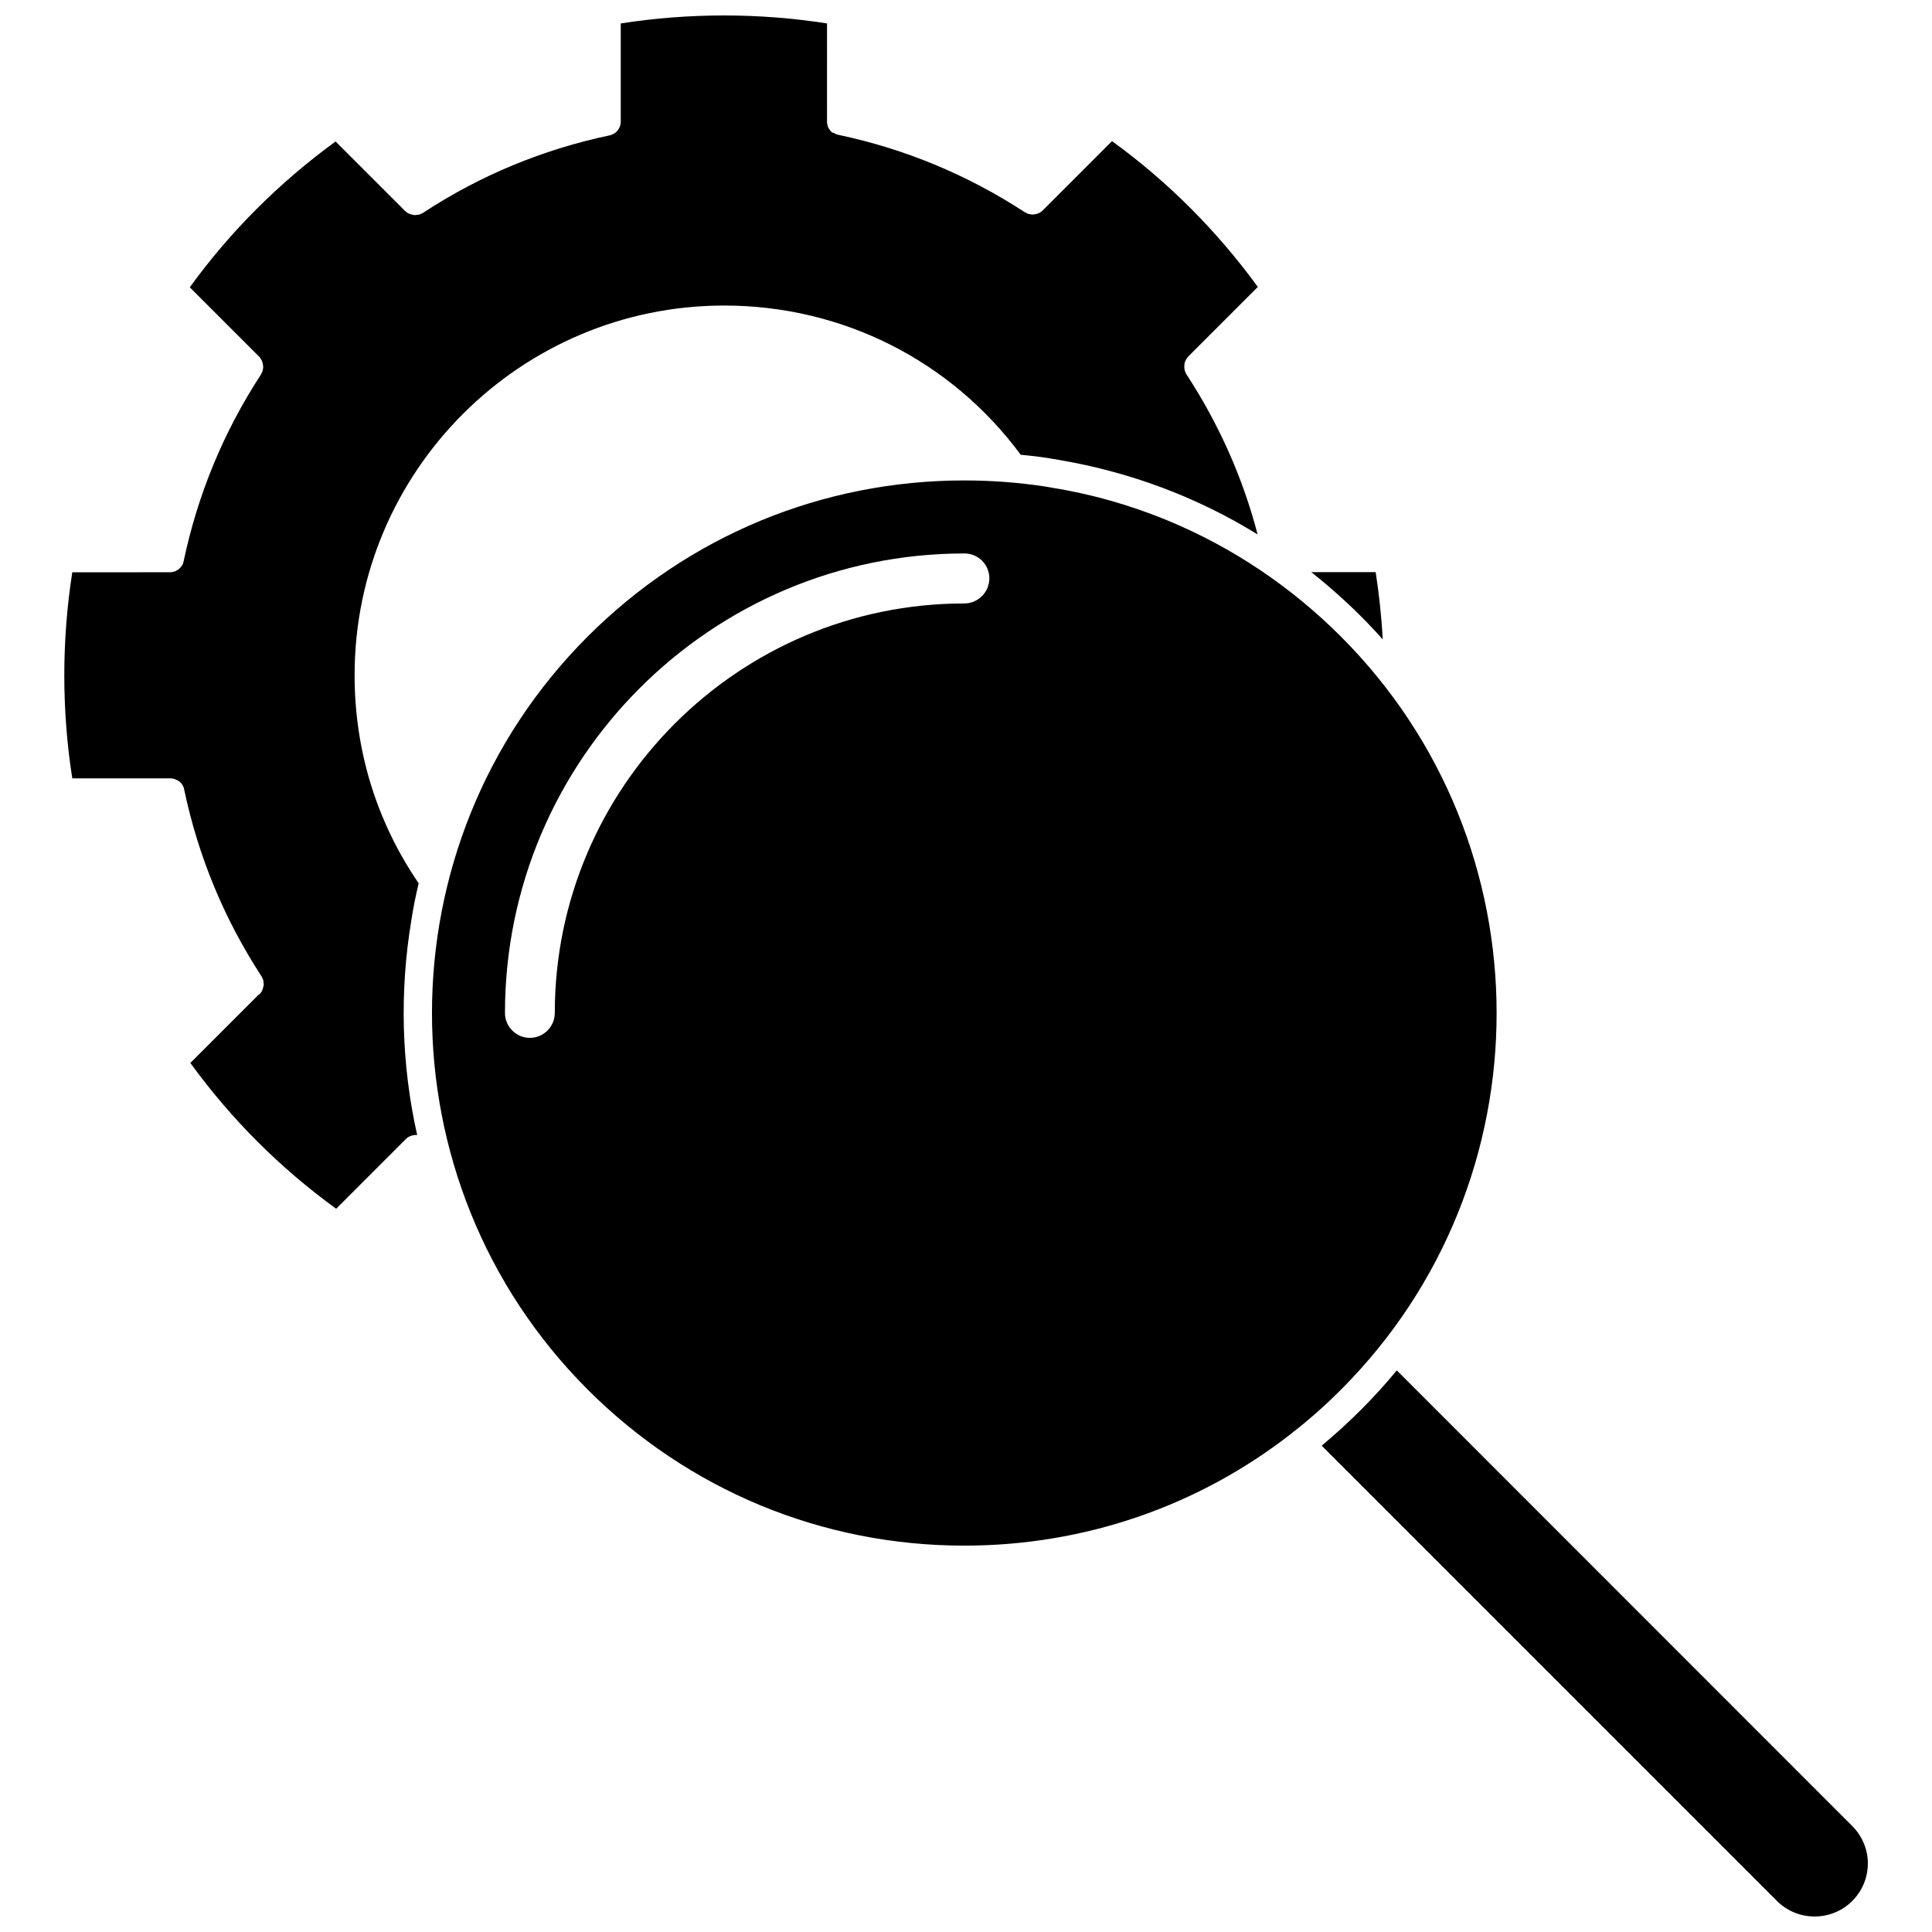 <?xml version="1.0" encoding="UTF-8"?>
<!-- Uploaded to: SVG Find, www.svgfind.com, Generator: SVG Find Mixer Tools -->
<svg width="800px" height="800px" version="1.1" viewBox="144 144 512 512" xmlns="http://www.w3.org/2000/svg">
 <defs>
  <clipPath id="b">
   <path d="m494 507h146v144.9h-146z"/>
  </clipPath>
  <clipPath id="a">
   <path d="m161 148.09h317v316.91h-317z"/>
  </clipPath>
 </defs>
 <path d="m499.35 312.69c-13.352-13.352-28.867-23.68-45.746-30.684-10.078-4.18-20.605-7.152-31.438-8.867-0.25-0.051-0.555-0.102-0.855-0.152-7.106-1.109-14.41-1.664-21.766-1.664-37.684 0-73.152 14.711-99.805 41.363-55.016 55.016-55.016 144.54 0 199.56 26.652 26.652 62.121 41.363 99.805 41.363 31.789 0 62.02-10.43 86.707-29.727 0.102-0.102 0.203-0.152 0.301-0.25 4.484-3.477 8.766-7.305 12.848-11.387 54.965-55.012 54.965-144.54-0.051-199.55zm-99.805-8.766c-59.852 0-108.52 48.719-108.52 108.52 0 3.629-2.973 6.602-6.602 6.602-3.629 0-6.602-2.973-6.602-6.602 0-67.156 54.613-121.77 121.77-121.77 3.68 0 6.602 2.973 6.602 6.602 0 3.625-2.973 6.648-6.648 6.648z"/>
 <g clip-path="url(#b)">
  <path d="m634.82 627.87-120.66-120.71c-2.973 3.629-6.144 7.106-9.473 10.43-3.324 3.324-6.801 6.5-10.43 9.523l120.66 120.66c5.492 5.492 14.461 5.492 19.949 0 2.672-2.672 4.133-6.195 4.133-9.977 0-3.731-1.508-7.258-4.18-9.93z"/>
 </g>
 <path d="m510.43 313.45c-0.301-5.996-0.957-11.941-1.863-17.836h-17.078c4.586 3.629 9.02 7.559 13.199 11.738 1.965 1.965 3.879 3.981 5.742 6.098z"/>
 <g clip-path="url(#a)">
  <path d="m254.95 378.08c-11.133-16.273-16.977-35.164-16.977-55.168 0-54.008 43.934-97.941 97.941-97.941 31.336 0 60.156 14.609 78.594 39.551 3.426 0.301 6.801 0.754 10.125 1.359 18.742 3.176 36.578 9.824 52.648 19.75-3.93-15.062-10.277-29.27-18.793-42.32-0.152-0.203-0.25-0.402-0.301-0.605-0.102-0.152-0.152-0.25-0.152-0.402-0.051-0.051-0.051-0.102-0.051-0.152-0.051-0.152-0.102-0.301-0.102-0.453-0.051-0.301-0.051-0.555 0-0.855v-0.25c0-0.102 0-0.25 0.051-0.352 0-0.152 0.051-0.301 0.152-0.453 0.051-0.102 0.102-0.25 0.152-0.352 0-0.051 0.051-0.102 0.102-0.152 0.051-0.102 0.102-0.25 0.203-0.352 0.102-0.152 0.25-0.352 0.402-0.504l18.391-18.391c-10.832-14.863-23.781-27.859-38.641-38.641l-18.391 18.391c-0.152 0.152-0.352 0.301-0.504 0.402-0.102 0.102-0.25 0.152-0.352 0.203-0.051 0.051-0.051 0.051-0.102 0.051-0.102 0.102-0.25 0.152-0.352 0.152-0.203 0.102-0.402 0.152-0.605 0.152-0.25 0.051-0.453 0.102-0.707 0.102-0.25 0-0.453 0-0.707-0.102h-0.102c-0.152 0-0.301-0.051-0.453-0.102-0.102-0.051-0.25-0.102-0.301-0.152-0.203-0.102-0.402-0.203-0.605-0.301-15.062-9.824-31.641-16.727-49.273-20.453-0.504-0.102-0.957-0.301-1.359-0.555-0.156 0.043-0.305-0.059-0.457-0.16-0.25-0.203-0.453-0.453-0.605-0.707-0.102-0.152-0.152-0.25-0.25-0.402-0.102-0.102-0.152-0.25-0.152-0.352-0.102-0.25-0.152-0.504-0.203-0.754-0.051-0.152-0.051-0.352-0.051-0.555v-0.051l0.004-25.996c-17.984-2.82-36.625-2.82-54.664 0v25.945 0.051c0 0.203 0 0.402-0.051 0.555 0 0.203-0.051 0.402-0.102 0.555-0.051 0.102-0.102 0.25-0.152 0.352-0.102 0.25-0.203 0.453-0.352 0.656-0.152 0.25-0.402 0.504-0.605 0.707-0.102 0.102-0.25 0.203-0.402 0.301-0.402 0.25-0.855 0.453-1.359 0.555-17.633 3.727-34.207 10.578-49.273 20.453-0.203 0.152-0.352 0.25-0.605 0.301-0.102 0.051-0.203 0.102-0.301 0.152-0.152 0.051-0.301 0.102-0.453 0.102h-0.102c-0.25 0.051-0.453 0.102-0.707 0.102-0.25 0-0.504 0-0.707-0.102-0.203-0.051-0.402-0.051-0.605-0.152h-0.051c-0.102-0.051-0.203-0.102-0.301-0.152-0.102 0-0.152-0.051-0.25-0.102-0.102-0.051-0.203-0.102-0.301-0.203-0.152-0.102-0.352-0.25-0.504-0.402l-18.391-18.391c-14.863 10.832-27.859 23.781-38.641 38.641l18.34 18.34c0.152 0.152 0.301 0.301 0.402 0.504 0.102 0.102 0.152 0.25 0.203 0.352 0.051 0.051 0.051 0.102 0.102 0.152 0.051 0.102 0.102 0.25 0.152 0.352v0.051c0.102 0.203 0.102 0.402 0.152 0.605 0.051 0.25 0.102 0.504 0.102 0.754s0 0.453-0.102 0.707v0.051c0 0.152-0.051 0.301-0.102 0.453-0.051 0.102-0.102 0.203-0.152 0.301-0.102 0.203-0.203 0.402-0.301 0.605-9.824 15.062-16.676 31.641-20.402 49.273-0.051 0.152-0.102 0.301-0.102 0.453-0.051 0.102-0.102 0.203-0.102 0.301-0.051 0.102-0.102 0.25-0.152 0.301-0.051 0.102-0.102 0.25-0.203 0.301-0.352 0.555-0.855 0.957-1.41 1.258-0.102 0.102-0.25 0.152-0.352 0.152-0.25 0.102-0.453 0.152-0.754 0.203-0.203 0.051-0.402 0.051-0.605 0.051l-25.852 0.008c-1.41 9.02-2.117 18.188-2.117 27.305 0 9.168 0.707 18.34 2.117 27.305h25.996c0.152 0 0.301 0 0.453 0.051 0.102 0 0.203 0 0.301 0.051 0.152 0 0.301 0.051 0.504 0.152 0.152 0.051 0.301 0.102 0.453 0.203 0.102 0 0.203 0.051 0.301 0.152 0.152 0.102 0.25 0.152 0.402 0.25 0.301 0.25 0.555 0.504 0.754 0.855 0.051 0.102 0.152 0.203 0.152 0.301 0.102 0.102 0.102 0.203 0.152 0.301 0.051 0.102 0.102 0.203 0.102 0.301 0.051 0.152 0.102 0.301 0.102 0.453 3.727 17.633 10.578 34.207 20.402 49.273 0.152 0.203 0.25 0.402 0.301 0.605 0.051 0.102 0.102 0.203 0.152 0.301 0.051 0.152 0.102 0.301 0.102 0.453 0.051 0 0.051 0.051 0 0.102 0.051 0.25 0.102 0.453 0.102 0.707 0 0.25 0 0.504-0.102 0.707-0.051 0.203-0.102 0.402-0.152 0.605v0.051c-0.051 0.102-0.102 0.203-0.152 0.301 0 0.051-0.051 0.152-0.102 0.25-0.051 0.102-0.102 0.203-0.203 0.301-0.102 0.152-0.25 0.352-0.402 0.504l-0.191 0.055-18.137 18.137c10.781 14.863 23.781 27.859 38.641 38.641l18.391-18.391c0.051-0.051 0.102-0.051 0.102-0.102 0.152-0.152 0.352-0.301 0.555-0.453 0.203-0.102 0.402-0.25 0.605-0.301 0.203-0.102 0.402-0.152 0.656-0.203 0.25-0.051 0.453-0.102 0.707-0.102h0.453c-4.18-18.641-4.684-37.938-1.562-56.781 0.5-3.266 1.152-6.594 1.961-9.918z"/>
 </g>
</svg>